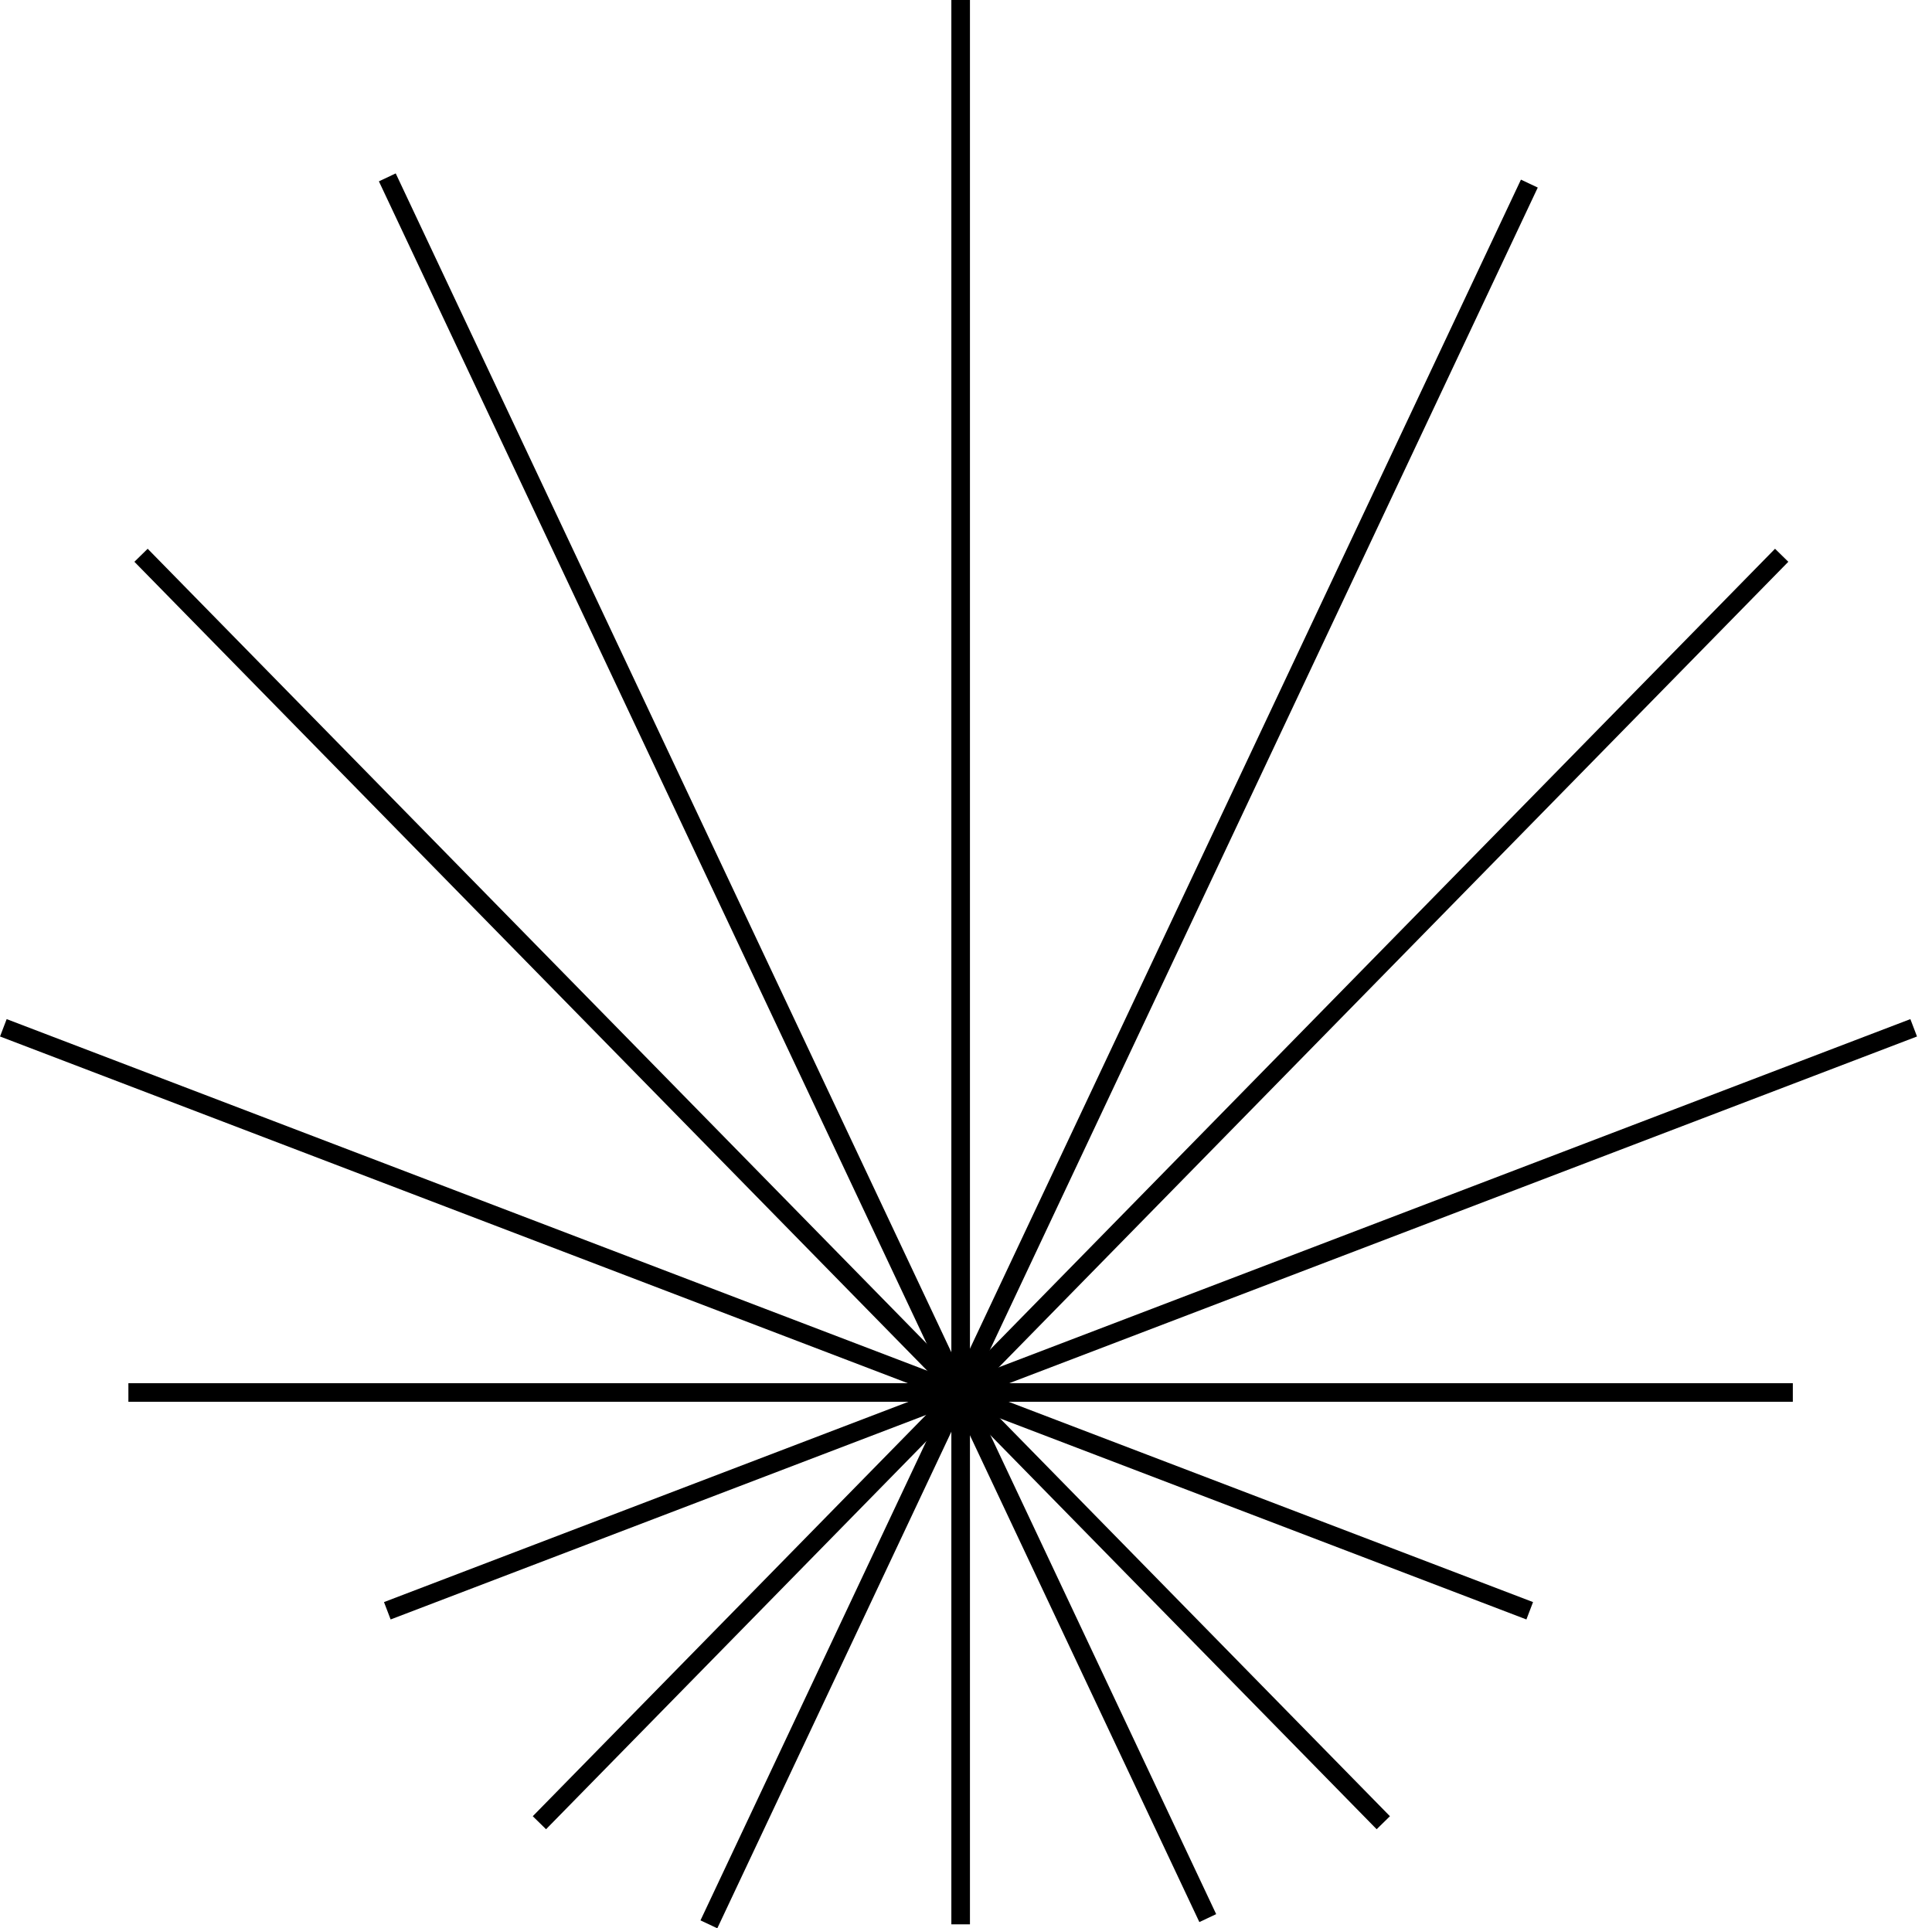 <?xml version="1.0" encoding="UTF-8"?><svg id="a" xmlns="http://www.w3.org/2000/svg" viewBox="0 0 207.81 207.43"><defs><style>.b{fill:none;stroke:#000;stroke-miterlimit:10;stroke-width:2px;}</style></defs><line class="b" x1="103.33" y1="207" x2="103.33"/><line class="b" x1="76.25" y1="207" x2="164.5" y2="19.75"/><line class="b" x1="129.91" y1="206.33" x2="41.66" y2="19.08"/><line class="b" x1="148.79" y1="196.07" x2="15.17" y2="59.73"/><line class="b" x1="58.02" y1="196.07" x2="191.64" y2="59.73"/><line class="b" x1=".36" y1="110.56" x2="164.54" y2="173.27"/><line class="b" x1="205.84" y1="110.56" x2="41.66" y2="173.27"/><line class="b" x1="13.81" y1="149.79" x2="192.84" y2="149.79"/></svg>
